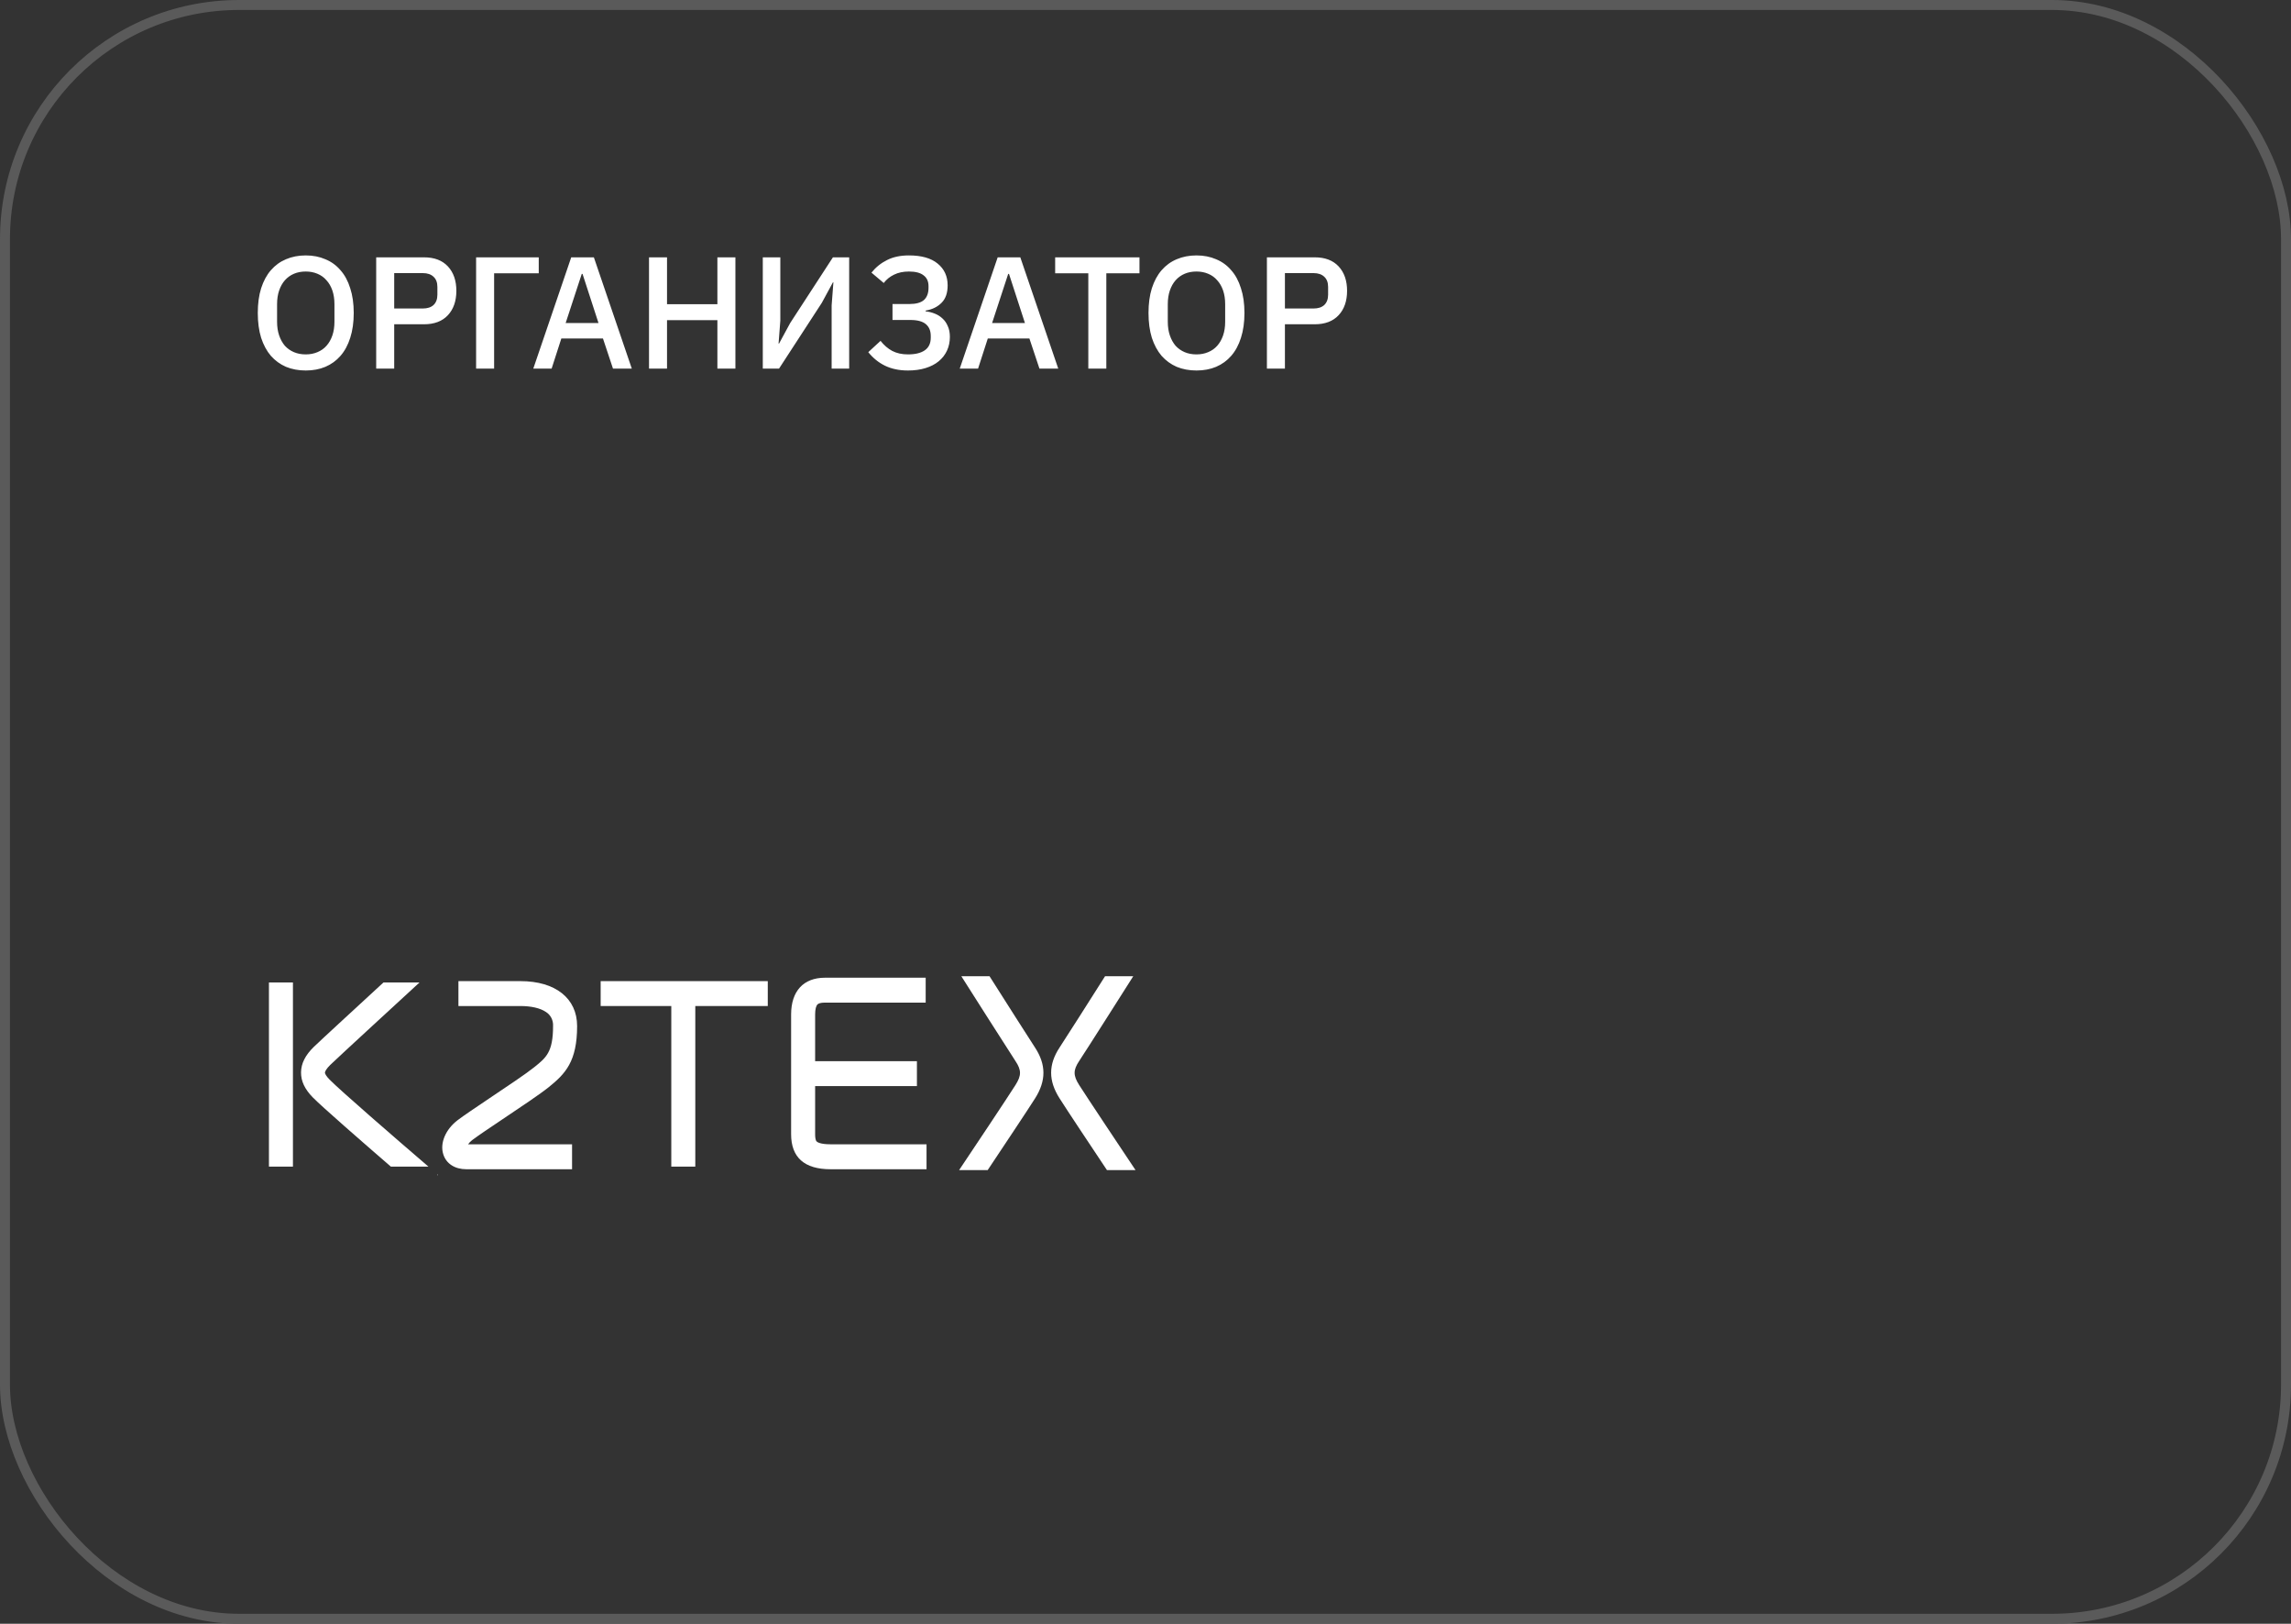 <?xml version="1.0" encoding="UTF-8"?> <svg xmlns="http://www.w3.org/2000/svg" width="230" height="163" viewBox="0 0 230 163" fill="none"><rect x="0" y="0" width="230" height="163" fill="#333333" stroke="none"/> <rect x="0.5" y="0.5" width="229" height="162" rx="23.5" stroke="#5A5A5A"></rect> <path d="M30.696 37.192C29.971 37.192 29.309 37.069 28.712 36.824C28.125 36.568 27.619 36.2 27.192 35.72C26.776 35.229 26.451 34.627 26.216 33.912C25.992 33.187 25.88 32.355 25.88 31.416C25.88 30.477 25.992 29.651 26.216 28.936C26.451 28.211 26.776 27.608 27.192 27.128C27.619 26.637 28.125 26.269 28.712 26.024C29.309 25.768 29.971 25.64 30.696 25.64C31.421 25.64 32.077 25.768 32.664 26.024C33.261 26.269 33.768 26.637 34.184 27.128C34.611 27.608 34.936 28.211 35.16 28.936C35.395 29.651 35.512 30.477 35.512 31.416C35.512 32.355 35.395 33.187 35.16 33.912C34.936 34.627 34.611 35.229 34.184 35.72C33.768 36.2 33.261 36.568 32.664 36.824C32.077 37.069 31.421 37.192 30.696 37.192ZM30.696 35.576C31.123 35.576 31.512 35.501 31.864 35.352C32.227 35.203 32.531 34.989 32.776 34.712C33.032 34.424 33.229 34.077 33.368 33.672C33.507 33.267 33.576 32.808 33.576 32.296V30.536C33.576 30.024 33.507 29.565 33.368 29.16C33.229 28.755 33.032 28.413 32.776 28.136C32.531 27.848 32.227 27.629 31.864 27.48C31.512 27.331 31.123 27.256 30.696 27.256C30.259 27.256 29.864 27.331 29.512 27.48C29.16 27.629 28.856 27.848 28.6 28.136C28.355 28.413 28.163 28.755 28.024 29.16C27.885 29.565 27.816 30.024 27.816 30.536V32.296C27.816 32.808 27.885 33.267 28.024 33.672C28.163 34.077 28.355 34.424 28.6 34.712C28.856 34.989 29.16 35.203 29.512 35.352C29.864 35.501 30.259 35.576 30.696 35.576ZM37.767 37V25.832H42.567C43.601 25.832 44.401 26.136 44.967 26.744C45.532 27.352 45.815 28.168 45.815 29.192C45.815 30.216 45.532 31.032 44.967 31.64C44.401 32.248 43.601 32.552 42.567 32.552H39.575V37H37.767ZM39.575 30.968H42.455C42.913 30.968 43.271 30.851 43.527 30.616C43.783 30.371 43.911 30.024 43.911 29.576V28.808C43.911 28.36 43.783 28.019 43.527 27.784C43.271 27.539 42.913 27.416 42.455 27.416H39.575V30.968ZM47.798 25.832H54.086V27.432H49.606V37H47.798V25.832ZM61.539 37L60.532 33.976H56.355L55.38 37H53.539L57.347 25.832H59.62L63.428 37H61.539ZM58.483 27.496H58.404L56.788 32.424H60.084L58.483 27.496ZM72.021 32.136H66.965V37H65.157V25.832H66.965V30.536H72.021V25.832H73.829V37H72.021V32.136ZM76.579 25.832H78.339V32.184L78.163 34.488H78.211L79.331 32.424L83.619 25.832H85.251V37H83.491V30.648L83.667 28.344H83.619L82.499 30.408L78.211 37H76.579V25.832ZM91.153 37.192C90.278 37.192 89.51 37.032 88.849 36.712C88.198 36.392 87.638 35.939 87.169 35.352L88.401 34.216C88.742 34.653 89.132 34.989 89.569 35.224C90.017 35.459 90.545 35.576 91.153 35.576C91.889 35.576 92.454 35.437 92.849 35.16C93.244 34.883 93.441 34.461 93.441 33.896V33.72C93.441 33.208 93.276 32.813 92.945 32.536C92.614 32.259 92.097 32.12 91.393 32.12H89.601V30.52H91.297C91.958 30.52 92.444 30.387 92.753 30.12C93.062 29.843 93.217 29.432 93.217 28.888V28.728C93.217 28.248 93.052 27.885 92.721 27.64C92.401 27.384 91.91 27.256 91.249 27.256C90.673 27.256 90.172 27.363 89.745 27.576C89.329 27.779 88.988 28.056 88.721 28.408L87.489 27.368C87.926 26.824 88.449 26.403 89.057 26.104C89.665 25.795 90.396 25.64 91.249 25.64C92.508 25.64 93.468 25.912 94.129 26.456C94.801 27 95.137 27.731 95.137 28.648C95.137 29.416 94.929 30.003 94.513 30.408C94.108 30.813 93.58 31.069 92.929 31.176V31.256C93.249 31.288 93.553 31.363 93.841 31.48C94.14 31.597 94.401 31.763 94.625 31.976C94.849 32.179 95.025 32.435 95.153 32.744C95.292 33.043 95.361 33.4 95.361 33.816C95.361 34.317 95.265 34.776 95.073 35.192C94.881 35.608 94.604 35.965 94.241 36.264C93.878 36.563 93.436 36.792 92.913 36.952C92.39 37.112 91.804 37.192 91.153 37.192ZM104.352 37L103.344 33.976H99.168L98.192 37H96.352L100.16 25.832H102.432L106.24 37H104.352ZM101.296 27.496H101.216L99.6 32.424H102.896L101.296 27.496ZM111.067 27.432V37H109.259V27.432H105.931V25.832H114.395V27.432H111.067ZM120.118 37.192C119.393 37.192 118.731 37.069 118.134 36.824C117.547 36.568 117.041 36.2 116.614 35.72C116.198 35.229 115.873 34.627 115.638 33.912C115.414 33.187 115.302 32.355 115.302 31.416C115.302 30.477 115.414 29.651 115.638 28.936C115.873 28.211 116.198 27.608 116.614 27.128C117.041 26.637 117.547 26.269 118.134 26.024C118.731 25.768 119.393 25.64 120.118 25.64C120.843 25.64 121.499 25.768 122.086 26.024C122.683 26.269 123.19 26.637 123.606 27.128C124.033 27.608 124.358 28.211 124.582 28.936C124.817 29.651 124.934 30.477 124.934 31.416C124.934 32.355 124.817 33.187 124.582 33.912C124.358 34.627 124.033 35.229 123.606 35.72C123.19 36.2 122.683 36.568 122.086 36.824C121.499 37.069 120.843 37.192 120.118 37.192ZM120.118 35.576C120.545 35.576 120.934 35.501 121.286 35.352C121.649 35.203 121.953 34.989 122.198 34.712C122.454 34.424 122.651 34.077 122.79 33.672C122.929 33.267 122.998 32.808 122.998 32.296V30.536C122.998 30.024 122.929 29.565 122.79 29.16C122.651 28.755 122.454 28.413 122.198 28.136C121.953 27.848 121.649 27.629 121.286 27.48C120.934 27.331 120.545 27.256 120.118 27.256C119.681 27.256 119.286 27.331 118.934 27.48C118.582 27.629 118.278 27.848 118.022 28.136C117.777 28.413 117.585 28.755 117.446 29.16C117.307 29.565 117.238 30.024 117.238 30.536V32.296C117.238 32.808 117.307 33.267 117.446 33.672C117.585 34.077 117.777 34.424 118.022 34.712C118.278 34.989 118.582 35.203 118.934 35.352C119.286 35.501 119.681 35.576 120.118 35.576ZM127.189 37V25.832H131.989C133.023 25.832 133.823 26.136 134.389 26.744C134.954 27.352 135.237 28.168 135.237 29.192C135.237 30.216 134.954 31.032 134.389 31.64C133.823 32.248 133.023 32.552 131.989 32.552H128.997V37H127.189ZM128.997 30.968H131.877C132.335 30.968 132.693 30.851 132.949 30.616C133.205 30.371 133.333 30.024 133.333 29.576V28.808C133.333 28.36 133.205 28.019 132.949 27.784C132.693 27.539 132.335 27.416 131.877 27.416H128.997V30.968Z" fill="white"></path> <g clip-path="url(#clip0_347_78)"> <path d="M29.409 98.622H27V117.109H29.409V98.622Z" fill="white"></path> <path d="M69.802 98.622H67.393V117.109H69.802V98.622Z" fill="white"></path> <path d="M77.079 98.49H60.302V100.989H77.079V98.49Z" fill="white"></path> <path d="M92.052 106.526H79.663V109.026H92.052V106.526Z" fill="white"></path> <path d="M93.017 117.373H83.38C80.755 117.373 79.422 116.189 79.422 113.851V101.839C79.422 99.493 80.663 98.147 82.821 98.147H92.932V100.646H82.821C82.375 100.646 82.175 100.737 82.088 100.813C81.925 100.95 81.833 101.324 81.833 101.839V113.851C81.833 114.12 81.859 114.468 81.986 114.585C82.055 114.654 82.359 114.869 83.38 114.869H93.017V117.373Z" fill="white"></path> <path d="M57.431 117.373H46.816C45.662 117.373 44.797 116.813 44.502 115.873C44.145 114.747 44.737 113.366 45.948 112.445C46.535 111.997 47.745 111.187 49.147 110.242C50.861 109.097 52.805 107.794 53.614 107.146C54.843 106.166 55.523 105.608 55.523 102.999C55.54 102.716 55.482 102.435 55.354 102.184C55.227 101.934 55.035 101.726 54.801 101.581C54.235 101.199 53.327 100.989 52.246 100.989H46.023V98.49H52.253C55.761 98.49 57.938 100.218 57.938 102.999C57.938 106.558 56.759 107.782 55.108 109.119C54.216 109.836 52.31 111.109 50.468 112.343C49.156 113.219 47.917 114.056 47.401 114.45C47.244 114.568 47.106 114.71 46.99 114.871H57.431V117.373Z" fill="white"></path> <path d="M43.914 118L43.969 117.929L43.914 117.883V118Z" fill="white"></path> <path d="M43.008 117.107C39.571 114.157 34.122 109.432 33.093 108.379C32.749 108.029 32.621 107.787 32.621 107.677C32.621 107.567 32.763 107.283 33.152 106.903C34.037 106.047 40.545 100.073 42.116 98.624H38.498C35.964 100.962 32.202 104.416 31.52 105.077C30.656 105.912 30.232 106.749 30.222 107.643C30.213 108.536 30.597 109.337 31.402 110.162C32.345 111.119 36.323 114.588 39.236 117.107H43.008Z" fill="white"></path> <path d="M111.131 117.461H114C112.625 115.403 109.19 110.252 108.338 108.916C107.737 107.966 107.734 107.43 108.327 106.529C109.034 105.469 113.205 98.889 113.769 98H110.938C109.523 100.233 106.897 104.365 106.376 105.148C105.246 106.862 105.241 108.49 106.376 110.262C107.086 111.388 109.513 115.035 111.131 117.461Z" fill="white"></path> <path d="M101.948 108.916C101.101 110.252 97.666 115.403 96.286 117.461H99.155C100.773 115.035 103.2 111.388 103.913 110.262C105.036 108.49 105.033 106.864 103.901 105.146C103.384 104.365 100.761 100.233 99.343 98H96.513C97.076 98.889 101.257 105.469 101.955 106.529C102.552 107.43 102.549 107.966 101.948 108.916Z" fill="white"></path> </g> <defs> <clipPath id="clip0_347_78"> <rect width="87" height="20" fill="white" transform="translate(27 98)"></rect> </clipPath> </defs> </svg> 